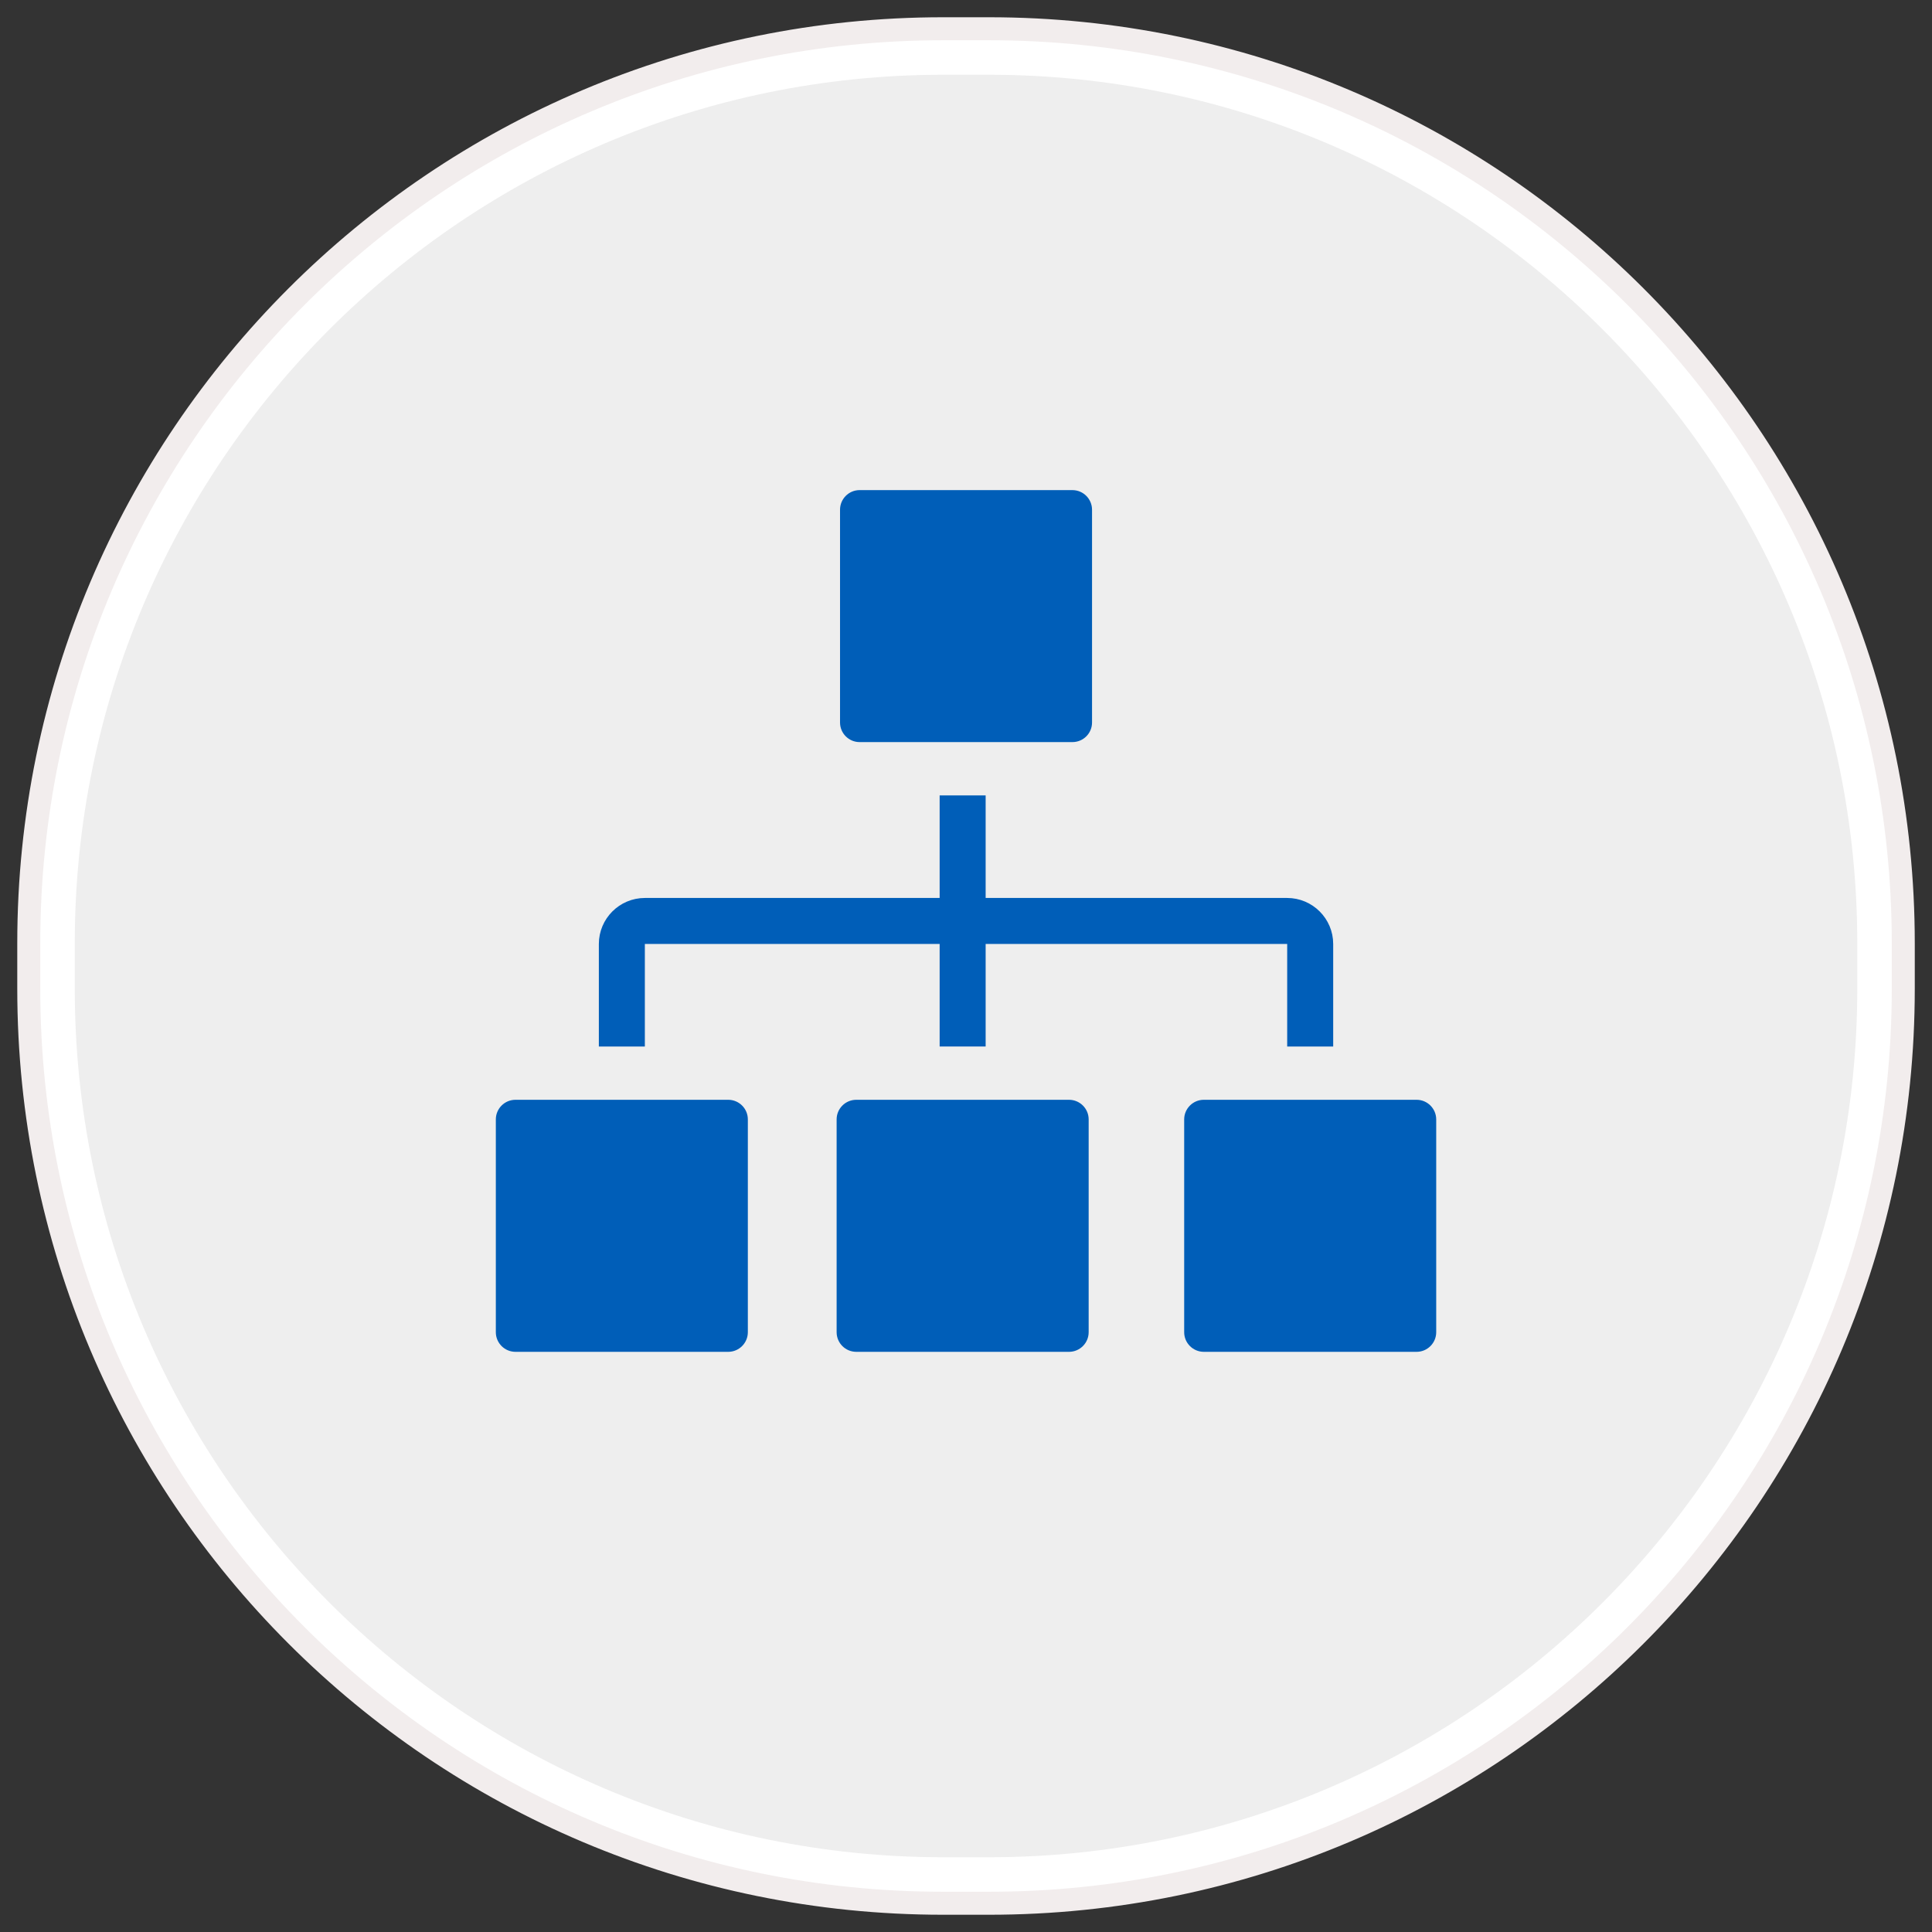 <?xml version="1.0" encoding="utf-8"?>
<!-- Generator: Adobe Illustrator 16.2.0, SVG Export Plug-In . SVG Version: 6.00 Build 0)  -->
<!DOCTYPE svg PUBLIC "-//W3C//DTD SVG 1.1//EN" "http://www.w3.org/Graphics/SVG/1.1/DTD/svg11.dtd">
<svg version="1.1" id="Layer_1" xmlns:sketch="http://www.bohemiancoding.com/sketch/ns"
	 xmlns="http://www.w3.org/2000/svg" xmlns:xlink="http://www.w3.org/1999/xlink" x="0px" y="0px" width="84px" height="84px"
	 viewBox="0 0 84 84" enable-background="new 0 0 84 84" xml:space="preserve">
<rect x="0" y="0" width="84" height="84" fill="#333333" stroke="none"/>
<g sketch:type="MSShapeGroup">
	<g id="path-1">
		<path fill="#EEEEEE" d="M41.007,81.75c-21.37,0-38.756-17.386-38.756-38.756v-1.988c0-21.37,17.386-38.756,38.756-38.756h1.988
			c21.37,0,38.756,17.386,38.756,38.756v1.988c0,21.37-17.386,38.756-38.756,38.756H41.007z"/>
		<path fill="#FFFFFF" d="M42.995,3.25c20.817,0,37.756,16.938,37.756,37.756v1.988c0,20.818-16.938,37.756-37.756,37.756h-1.988
			c-20.819,0-37.756-16.938-37.756-37.756v-1.988c0-20.819,16.938-37.756,37.756-37.756H42.995 M42.995,1.25h-1.988
			c-21.956,0-39.756,17.8-39.756,39.756v1.988c0,21.957,17.8,39.756,39.756,39.756h1.988c21.957,0,39.756-17.799,39.756-39.756
			v-1.988C82.751,19.05,64.952,1.25,42.995,1.25L42.995,1.25z"/>
	</g>
</g>
<g>
	<path id="path-1_1_" fill="none" stroke="#F2EDED" d="M41.007,1.25h1.988c21.957,0,39.756,17.8,39.756,39.756v1.988
		c0,21.957-17.799,39.756-39.756,39.756h-1.988c-21.956,0-39.756-17.799-39.756-39.756v-1.988C1.251,19.05,19.051,1.25,41.007,1.25z
		"/>
</g>
<g>
	<path fill="#005EB8" d="M31.662,47.817h-9.25c-0.471,0-0.854,0.383-0.854,0.853v9.251c0,0.472,0.383,0.854,0.854,0.854h9.25
		c0.471,0,0.853-0.383,0.853-0.854V48.67C32.515,48.2,32.133,47.817,31.662,47.817L31.662,47.817z M31.662,47.817"/>
	<path fill="#005EB8" d="M46.479,47.817h-9.25c-0.471,0-0.854,0.383-0.854,0.853v9.251c0,0.472,0.383,0.854,0.854,0.854h9.25
		c0.471,0,0.854-0.383,0.854-0.854V48.67C47.334,48.2,46.95,47.817,46.479,47.817L46.479,47.817z M46.479,47.817"/>
	<path fill="#005EB8" d="M61.591,47.817H52.34c-0.471,0-0.854,0.383-0.854,0.853v9.251c0,0.472,0.384,0.854,0.854,0.854h9.251
		c0.47,0,0.853-0.383,0.853-0.854V48.67C62.443,48.2,62.061,47.817,61.591,47.817L61.591,47.817z M61.591,47.817"/>
	<path fill="#005EB8" d="M37.375,32.265h9.25c0.473,0,0.855-0.38,0.855-0.852v-9.25c0-0.472-0.383-0.854-0.855-0.854h-9.25
		c-0.471,0-0.852,0.383-0.852,0.854v9.25C36.524,31.884,36.905,32.265,37.375,32.265L37.375,32.265z M37.375,32.265"/>
</g>
<g>
	<path fill="none" stroke="#005EB8" stroke-width="2" stroke-miterlimit="10" d="M27.037,45.5v-4.458c0-0.55,0.45-1,1-1h27.928
		c0.55,0,1,0.45,1,1V45.5"/>
</g>
<line fill="none" stroke="#005EB8" stroke-width="2" stroke-miterlimit="10" x1="41.854" y1="34.583" x2="41.854" y2="45.5"/>
</svg>
